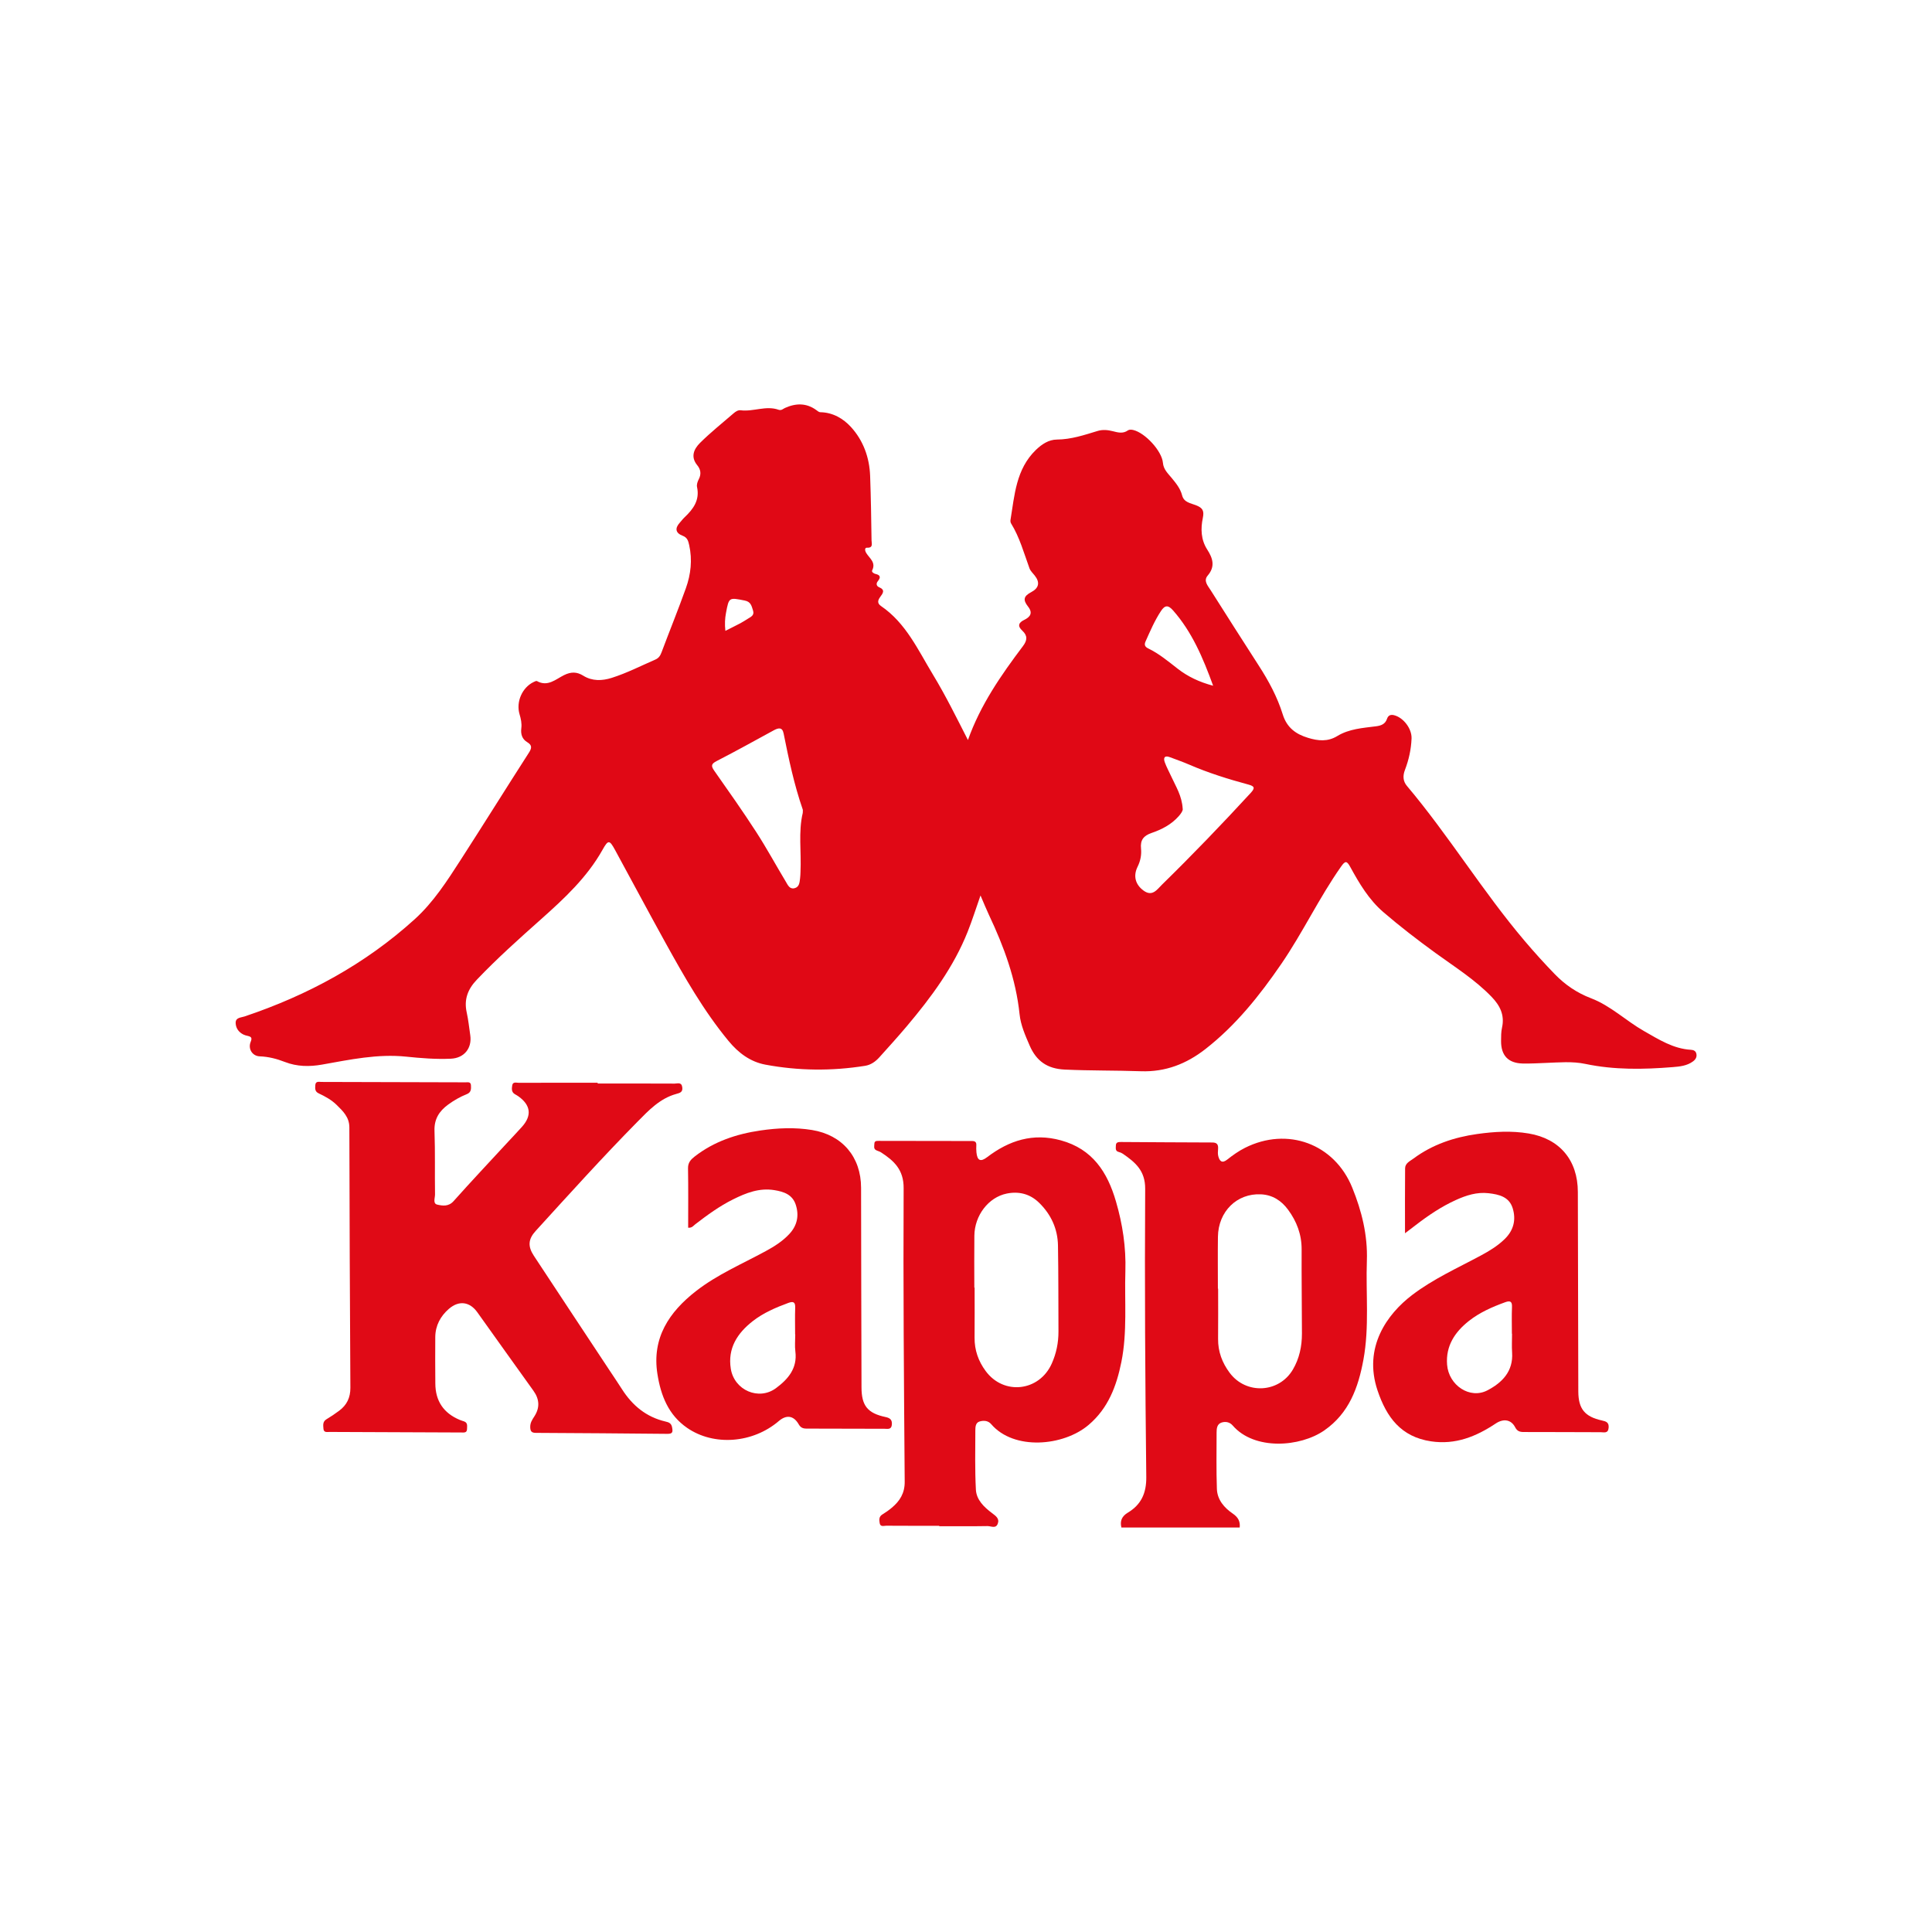 <?xml version="1.0" encoding="UTF-8"?>
<svg id="Capa_1" data-name="Capa 1" xmlns="http://www.w3.org/2000/svg" viewBox="0 0 1000 1000">
  <defs>
    <style>
      .cls-1 {
        fill: #e00a16;
      }

      .cls-1, .cls-2 {
        stroke-width: 0px;
      }

      .cls-2 {
        fill: #e00815;
      }
    </style>
  </defs>
  <path class="cls-1" d="M580.44,790.66c-.83-3.41.19-5.82,3.33-7.72,6.9-4.15,9.64-10.07,9.54-18.48-.56-49.7-.87-99.41-.57-149.11.06-9.47-5.16-13.74-11.54-18.16-.62-.43-1.38-.74-2.11-.92-1.98-.49-1.52-2.04-1.52-3.35,0-1.77,1.37-1.83,2.62-1.82,15.76.08,31.52.23,47.28.25,2.55,0,3.18,1.17,3,3.41-.1,1.22-.19,2.52.11,3.68.65,2.51,1.9,3.91,4.57,1.8,2.91-2.29,5.91-4.44,9.25-6.12,21.96-11.04,46.3-2.16,55.53,20.62,4.89,12.06,8.02,24.56,7.56,37.79-.6,17.09,1.35,34.26-1.79,51.28-2.67,14.48-7.43,27.65-20.22,36.55-12.48,8.69-36.22,10.47-47.45-2.54-1.58-1.83-3.84-2.2-5.93-1.44-2.18.8-2.39,3.06-2.39,5.09-.01,9.73-.19,19.46.15,29.17.19,5.63,3.8,9.78,8.2,12.78,2.82,1.92,3.94,4.05,3.61,7.23h-61.21ZM630.37,667.02s.09,0,.13,0c0,8.65.07,17.29-.02,25.94-.07,6.61,2.12,12.42,6,17.61,8.48,11.36,25.54,10.49,32.71-1.69,3.36-5.7,4.7-12.04,4.69-18.62-.02-14.51-.23-29.02-.16-43.54.04-7.75-2.55-14.53-7.04-20.61-3.43-4.65-8-7.64-14.01-7.93-12.42-.61-22.09,8.85-22.27,21.98-.12,8.95-.02,17.91-.02,26.86Z"/>
  <path class="cls-2" d="M500.97,383.13c6.45-18.21,17.16-33.65,28.51-48.7,2.29-3.04,2.44-5.42-.34-8-2.53-2.35-2.03-4.11,1.01-5.58,3.11-1.51,4.59-3.57,1.96-6.9-2.75-3.48-2.25-5.41,1.6-7.43,4.08-2.14,4.69-5.08,1.83-8.66-.96-1.2-2.18-2.34-2.69-3.73-2.87-7.88-5.08-16.02-9.54-23.25-.3-.48-.36-1.23-.27-1.81,2.12-12.85,2.84-26.18,13.09-36.15,3.14-3.05,6.73-5.37,10.94-5.41,7.38-.06,14.15-2.35,21.03-4.44,2.59-.79,5.2-.56,7.78.09,2.7.68,5.34,1.47,7.97-.42.62-.45,1.81-.39,2.66-.19,6.19,1.43,14.9,10.88,15.42,17,.29,3.45,2.62,5.51,4.53,7.84,2.26,2.76,4.5,5.47,5.41,9.03.94,3.68,4.51,4.03,7.2,5.1,3.35,1.33,4.31,2.76,3.52,6.54-1.16,5.54-1.03,11.26,2.27,16.38,2.84,4.41,4.31,8.74.23,13.49-2.3,2.68.05,5.21,1.52,7.52,8.27,13.02,16.52,26.07,24.9,39.02,5.14,7.94,9.63,16.27,12.42,25.24,2.16,6.96,6.8,10.28,13.14,12.2,5.12,1.55,10.09,2.13,15.11-.94,6.08-3.71,13.15-4.17,20.03-5.04,2.62-.33,4.79-1.11,5.72-3.89.59-1.76,1.84-2.31,3.65-1.85,4.86,1.23,9.25,6.98,9.04,12.1-.23,5.59-1.42,11-3.42,16.22-1.13,2.95-1.09,5.77,1.02,8.27,21.7,25.73,39.21,54.64,61,80.3,4.99,5.88,10.18,11.61,15.54,17.14,5.3,5.47,11.48,9.7,18.73,12.46,10.22,3.89,18.11,11.69,27.49,17.02,7.62,4.33,15.09,9.14,24.25,9.67,1.3.07,2.45.54,2.79,1.98.42,1.73-.39,3.04-1.7,4.01-3.13,2.32-6.87,2.68-10.56,2.98-15.13,1.22-30.22,1.49-45.21-1.67-6.72-1.41-13.54-.76-20.34-.51-4.01.15-8.03.4-12.04.31-7.51-.17-11.27-4.14-11.22-11.69.01-2.31,0-4.68.5-6.92,1.43-6.44-1.04-11.36-5.36-15.86-8.64-8.98-19.16-15.53-29.13-22.78-9.24-6.72-18.3-13.67-26.96-21.13-7.51-6.47-12.46-14.87-17.13-23.4-1.83-3.35-2.66-3.1-4.74-.14-11.37,16.17-19.79,34.13-30.97,50.43-11.24,16.38-23.52,31.76-39.27,44.04-9.76,7.61-20.61,11.9-33.38,11.45-13.12-.46-26.25-.25-39.38-.86-9-.41-14.68-4.35-18.18-12.43-2.28-5.27-4.64-10.59-5.22-16.22-1.89-18.22-8.11-35.01-15.84-51.38-1.43-3.03-2.67-6.15-4.38-10.09-2.38,6.78-4.27,12.78-6.58,18.61-7.31,18.45-18.98,34.15-31.65,49.17-4.57,5.42-9.35,10.67-14.09,15.95-2,2.22-4.4,3.96-7.41,4.44-17.23,2.76-34.47,2.6-51.6-.6-7.88-1.47-14-6.1-19.08-12.25-12.95-15.67-22.92-33.25-32.7-50.93-8.81-15.93-17.36-31.99-26.07-47.97-2.87-5.26-3.52-5.32-6.48-.03-8,14.26-19.74,25.16-31.75,35.86-11.41,10.16-22.81,20.33-33.36,31.42-4.62,4.86-6.65,10.17-5.18,16.83.86,3.91,1.27,7.91,1.85,11.88.97,6.71-3.19,11.8-10.01,12.11-7.74.35-15.44-.26-23.13-1.06-14.83-1.54-29.2,1.56-43.64,4.12-6.45,1.14-12.93,1.06-19.17-1.37-4.2-1.63-8.46-2.74-13.02-2.91-3.83-.14-6.19-3.87-4.68-7.54.87-2.13.19-2.62-1.53-3.04-.75-.18-1.52-.35-2.21-.69-2.41-1.18-3.89-3.21-4.04-5.81-.18-3.08,2.71-2.93,4.61-3.57,32.69-10.98,62.46-27.09,88.1-50.36,9.69-8.8,16.72-19.77,23.74-30.66,11.87-18.41,23.45-37.01,35.29-55.44,1.55-2.41,1.81-3.92-.84-5.51-2.68-1.61-3.43-4.21-3.05-7.21.32-2.5-.21-4.88-.92-7.27-1.9-6.4,1.41-13.86,7.3-16.65.54-.26,1.35-.69,1.71-.49,5.58,3.12,9.71-.94,14.01-3.07,3.62-1.79,6.62-1.79,9.96.28,4.67,2.9,9.76,2.7,14.74,1.13,7.81-2.47,15.1-6.22,22.6-9.48,1.69-.74,2.52-1.96,3.16-3.68,4.16-11.11,8.64-22.1,12.63-33.27,2.56-7.17,3.4-14.64,1.71-22.26-.49-2.2-.95-3.95-3.42-4.88-3.61-1.37-4.13-3.8-1.46-6.74.83-.91,1.56-1.92,2.46-2.77,4.53-4.27,7.96-8.9,6.48-15.71-.27-1.22.26-2.81.88-3.99,1.41-2.7,1.02-5.1-.79-7.3-3.59-4.38-1.65-8.45,1.44-11.52,5.45-5.43,11.52-10.24,17.34-15.29,1.07-.93,2.35-1.79,3.74-1.61,6.56.83,13.05-2.58,19.59-.27,1.48.52,2.3-.48,3.37-.96,5.6-2.5,11.03-2.63,16.2,1.15.61.45,1.32,1.07,1.99,1.08,6.52.09,11.95,3.31,15.92,7.67,6.37,6.98,9.57,15.79,9.91,25.35.4,11.11.58,22.22.73,33.34.02,1.54,1.01,3.96-2.39,3.77-1.06-.06-1.28,1.25-.31,2.81,1.7,2.74,5.09,4.81,3.02,8.93-.38.76.72,1.62,1.7,1.83,2.66.58,2.81,1.84,1.2,3.81-.96,1.18-.69,2.5.68,3.07,3.35,1.39,1.95,3.18.6,5.02-1.24,1.69-1.71,3.28.4,4.72,12.92,8.81,19.12,22.69,26.85,35.44,6.62,10.92,12.25,22.36,18.18,33.99ZM415.51,420.74c0-.85.12-1.36-.02-1.77-4.45-12.84-7.24-26.09-9.9-39.38-.69-3.46-2.87-2.8-5.22-1.51-9.75,5.32-19.46,10.71-29.34,15.79-2.81,1.45-3.17,2.44-1.35,5.03,7.36,10.47,14.75,20.94,21.7,31.68,5.44,8.4,10.22,17.24,15.39,25.82.98,1.62,1.89,3.94,4.42,3.35,2.63-.62,2.66-3.09,2.94-5.22.14-1.07.15-2.15.2-3.23.51-10.31-1.18-20.7,1.18-30.55ZM612.18,418.73c.12.87-.83,2.33-2.13,3.79-3.82,4.3-8.78,6.84-14.02,8.63-4.16,1.43-5.88,3.68-5.44,8.05.33,3.23-.27,6.37-1.77,9.41-2.4,4.87-1.08,9.24,2.96,12.27,4.66,3.49,7.1-.47,9.62-2.94,15.76-15.42,31.04-31.3,45.97-47.53,2.35-2.56,2.01-3.46-1.22-4.33-10.42-2.81-20.71-6.02-30.64-10.32-3.24-1.41-6.6-2.56-9.91-3.82-2.78-1.07-3.58.22-2.71,2.61.93,2.59,2.31,5.02,3.45,7.55,2.27,5.03,5.43,9.73,5.83,16.63ZM627.92,354.94c-5.3-14.55-10.93-27.82-20.71-38.95-2.57-2.93-4.24-2.87-6.35.35-3.23,4.93-5.53,10.31-7.92,15.65-.81,1.8-.3,2.83,1.42,3.66,5.6,2.71,10.33,6.69,15.21,10.48,5.24,4.08,11.16,6.9,18.36,8.81ZM375.44,326.53c2.96-1.5,5.43-2.7,7.85-3.98,1.35-.72,2.63-1.57,3.94-2.38,1.54-.96,3.33-1.7,2.53-4.19-.75-2.33-1.09-4.52-4.29-5.14-8.17-1.61-8.16-1.78-9.7,6.42-.54,2.86-.7,5.76-.32,9.28Z"/>
  <path class="cls-1" d="M309.36,560.83c13.29,0,26.58-.03,39.86.04,1.46,0,3.54-.92,3.92,1.87.35,2.58-1.2,2.95-3.15,3.49-8.42,2.32-14.21,8.48-20.03,14.38-18.1,18.35-35.35,37.49-52.71,56.53-3.83,4.2-4.17,7.92-.92,12.86,12.97,19.71,26,39.38,39.01,59.06,2.21,3.34,4.47,6.66,6.63,10.04,5.36,8.39,12.53,14.34,22.4,16.66,1.71.4,3.09.81,3.5,3.01.42,2.26.44,3.42-2.39,3.39-22.71-.23-45.42-.39-68.14-.51-2.2-.01-2.86-.83-2.89-3.02-.03-2.23,1.01-3.78,2.11-5.47,2.94-4.52,2.7-8.93-.45-13.31-9.72-13.52-19.38-27.09-29.06-40.64-3.91-5.46-9.48-6.26-14.69-1.76-4.36,3.77-6.98,8.64-7.06,14.52-.1,8.03,0,16.05.03,24.08.03,9.09,4.26,15.39,12.68,18.9.71.3,1.45.5,2.18.76,2,.7,1.56,2.4,1.55,3.9-.02,2.16-1.62,1.84-2.98,1.84-22.71-.08-45.43-.16-68.14-.28-1.27,0-3.05.47-3.2-1.65-.13-1.8-.49-3.69,1.57-4.92,2.25-1.34,4.43-2.82,6.53-4.38,3.98-2.94,5.87-6.8,5.84-11.91-.27-44.92-.44-89.85-.53-134.77,0-5.3-3.31-8.43-6.57-11.63-2.65-2.6-5.95-4.42-9.31-5.99-2.08-.97-1.84-2.62-1.74-4.28.14-2.16,1.89-1.64,3.16-1.63,24.88.04,49.75.12,74.63.2,1.17,0,2.66-.37,2.77,1.52.11,1.88.14,3.69-2.13,4.59-3.45,1.37-6.66,3.21-9.67,5.41-4.61,3.38-7.29,7.48-7.07,13.61.39,10.95.11,21.92.27,32.88.03,1.81-1.23,4.73,1.12,5.28,2.76.64,5.88,1.13,8.49-1.8,9.04-10.13,18.34-20.02,27.55-29.99,2.62-2.84,5.3-5.62,7.87-8.5,5.16-5.78,4.53-11.11-1.77-15.68-.62-.45-1.31-.82-1.97-1.21-1.85-1.11-1.57-2.99-1.32-4.57.32-1.98,2.19-1.28,3.43-1.29,13.6-.05,27.19-.03,40.79-.03,0,.14,0,.27,0,.41Z"/>
  <path class="cls-1" d="M486.1,789.75c-9.12,0-18.24.03-27.36-.04-1.22,0-3.07.75-3.41-1.3-.27-1.62-.51-3.37,1.37-4.52,1.71-1.04,3.36-2.21,4.9-3.5,4.18-3.49,6.72-7.55,6.67-13.46-.39-50.65-.81-101.3-.55-151.94.05-9.58-5-14.18-11.74-18.55-.76-.5-1.73-.68-2.53-1.12-1.4-.77-.9-2.15-.88-3.32.03-1.6,1.31-1.48,2.36-1.48,16.07.02,32.15.06,48.22.07,1.54,0,2.28.56,2.19,2.17-.07,1.23-.06,2.48.06,3.7.43,4.29,2.13,5.09,5.52,2.5,11.41-8.69,23.75-12.67,38.16-8.72,16.41,4.5,24.11,16.41,28.54,31.64,3.44,11.8,5.25,23.7,4.87,36.03-.49,15.71,1.07,31.49-2.08,47.1-2.53,12.51-6.83,23.95-16.97,32.54-13.04,11.05-38.63,13.3-50.39-.4-1.62-1.89-3.88-1.99-5.96-1.41-2.18.61-2.25,2.9-2.26,4.67-.04,10.19-.24,20.4.28,30.56.27,5.38,4.24,9.11,8.38,12.23,1.93,1.46,3.97,2.81,2.93,5.52-1.02,2.65-3.51,1.15-5.27,1.18-8.34.15-16.69.06-25.04.06,0-.07,0-.15,0-.22ZM504.31,666.45c.05,0,.1,0,.15,0,0,8.65.06,17.29-.02,25.94-.06,6.43,1.97,12.14,5.73,17.24,9.37,12.72,27.77,10.59,34.22-3.85,2.38-5.32,3.49-10.83,3.47-16.61-.07-14.82,0-29.65-.25-44.47-.15-8.7-3.61-16.18-9.86-22.24-4.66-4.52-10.39-5.95-16.68-4.67-9.43,1.92-16.62,11.29-16.74,21.79-.11,8.95-.02,17.91-.02,26.87Z"/>
  <path class="cls-1" d="M356.19,635.48c0-10.4.11-20.59-.07-30.77-.05-2.94,1.42-4.52,3.42-6.08,10.03-7.82,21.68-11.68,34.04-13.49,8.87-1.3,17.82-1.71,26.77-.24,15.69,2.58,25.32,13.98,25.34,29.89.03,34.43.14,68.86.22,103.29.02,9.48,3.11,13.4,12.43,15.37,2.41.51,3.49,1.46,3.28,3.96-.23,2.7-2.24,2.12-3.79,2.12-13.44,0-26.89-.09-40.33-.09-1.87,0-3.07-.45-4.09-2.22-2.63-4.57-6.35-5.07-10.34-1.66-13.43,11.48-33.53,13.04-47.36,3.54-9.77-6.71-13.68-16.8-15.43-27.91-2.96-18.7,6.09-32.11,19.96-42.92,11.01-8.58,23.91-14.07,36.1-20.69,4.49-2.44,8.79-5.16,12.28-8.94,4.02-4.35,5.07-9.46,3.28-15.02-1.7-5.28-6.09-6.8-11.1-7.61-7.79-1.26-14.6,1.43-21.29,4.75-7.09,3.51-13.44,8.15-19.68,12.96-.94.72-1.62,1.9-3.65,1.76ZM411.61,690.75h-.06c0-4.62-.12-9.25.04-13.87.1-2.94-.95-3.45-3.55-2.49-6.54,2.4-12.95,5.15-18.43,9.44-7.94,6.2-13.07,14.02-11.34,24.69,1.8,11.08,14.49,16.59,23.4,9.97,6.19-4.6,11.13-10.22,10.01-18.97-.37-2.88-.06-5.85-.06-8.78Z"/>
  <path class="cls-1" d="M727.23,638.35c0-11.88-.06-22.76.05-33.65.03-2.66,2.57-3.72,4.36-5.05,9.78-7.26,21-11,32.91-12.68,8.87-1.25,17.79-1.79,26.75-.27,16,2.71,25.36,13.8,25.39,30.23.06,34.41.15,68.82.24,103.23.03,9.06,3.3,13.11,12.24,15.08,2.17.48,3.7.99,3.45,3.79-.27,3.06-2.38,2.28-4.06,2.28-13.28-.01-26.56-.12-39.85-.1-2.05,0-3.4-.4-4.44-2.41-2.15-4.15-6.13-4.63-10.09-1.99-10.11,6.74-20.85,11.11-33.47,9.23-15.54-2.32-23.02-12.43-27.69-26.32-7.53-22.39,4.98-39.57,17.86-49.39,10.97-8.37,23.57-14,35.65-20.5,4.36-2.34,8.56-4.9,12.16-8.36,4.7-4.51,6.14-9.96,4.29-16.04-1.82-6-7.13-7.2-12.47-7.82-6.02-.71-11.61,1.09-17,3.54-7.49,3.4-14.25,7.97-20.74,12.97-1.54,1.19-3.1,2.36-5.54,4.22ZM782.63,690.35h-.08c0-4.62-.14-9.25.05-13.87.13-3.05-1.12-3.32-3.54-2.44-6.69,2.43-13.21,5.29-18.8,9.71-7.2,5.7-12,12.87-11.25,22.59.83,10.74,11.82,18.03,20.86,13.31,7.61-3.97,13.46-9.81,12.79-19.6-.22-3.22-.03-6.47-.03-9.71Z"/>
</svg>